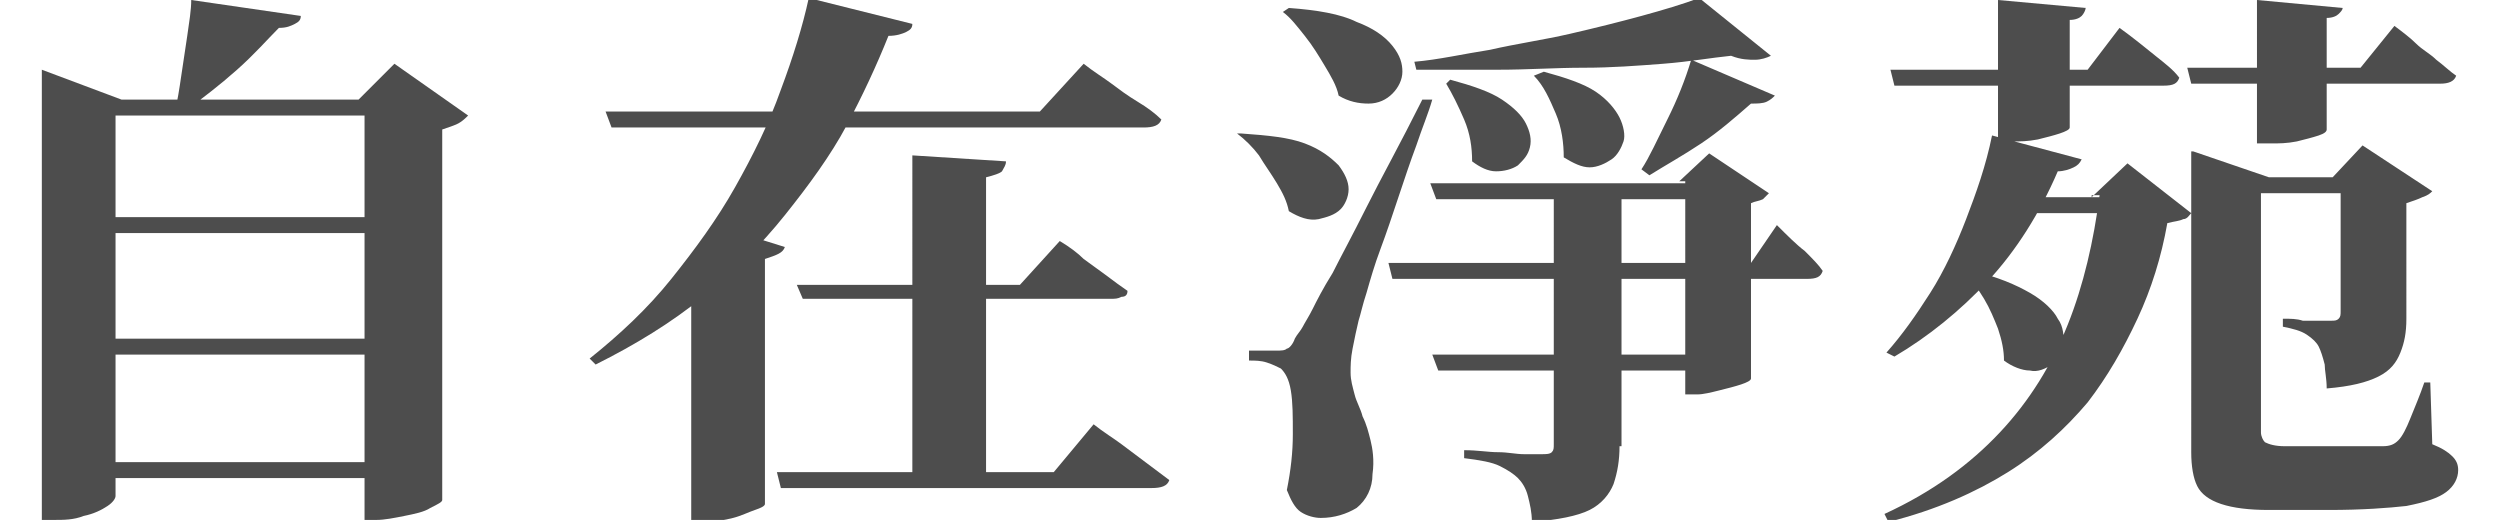 <?xml version="1.0" encoding="utf-8"?>
<!-- Generator: Adobe Illustrator 24.2.0, SVG Export Plug-In . SVG Version: 6.00 Build 0)  -->
<svg version="1.1" id="圖層_1" xmlns="http://www.w3.org/2000/svg" xmlns:xlink="http://www.w3.org/1999/xlink" x="0px" y="0px"
	 width="125.5px" height="26.1px" viewBox="0 0 125.5 26.1" style="enable-background:new 0 0 125.5 26.1;" xml:space="preserve">
<style type="text/css">
	.st0{fill:#4D4D4D;}
</style>
<g>
	<path class="st0" d="M2.1,5V3.5l4,1.5h14.4v0.8H5.8v19.1c0,0.1-0.1,0.3-0.4,0.5c-0.3,0.2-0.7,0.4-1.2,0.5c-0.5,0.2-1,0.2-1.5,0.2
		H2.1V5z M3.7,10.9h16.5v0.8H3.7V10.9z M3.7,17h16.5v0.8H3.7V17z M3.7,23.2h16.5V24H3.7V23.2z M9.6,0l5.5,0.8c0,0.2-0.1,0.3-0.3,0.4
		c-0.2,0.1-0.4,0.2-0.8,0.2c-0.6,0.6-1.2,1.3-2.1,2.1s-1.7,1.4-2.5,2H8.8C8.9,5.1,9,4.5,9.1,3.8c0.1-0.7,0.2-1.3,0.3-2
		C9.5,1.1,9.6,0.5,9.6,0z M18.3,5H18l1.8-1.8l3.7,2.6c-0.1,0.1-0.3,0.3-0.5,0.4c-0.2,0.1-0.5,0.2-0.8,0.3v18.6
		c0,0.1-0.2,0.2-0.6,0.4c-0.3,0.2-0.8,0.3-1.3,0.4c-0.5,0.1-1,0.2-1.4,0.2h-0.6V5z"/>
	<path class="st0" d="M45.8,1.2c0,0.2-0.1,0.3-0.3,0.4c-0.2,0.1-0.5,0.2-0.9,0.2c-0.6,1.5-1.3,3-2.1,4.5s-1.9,3-3.1,4.5
		c-1.2,1.5-2.6,2.9-4.1,4.1c-1.6,1.3-3.4,2.4-5.4,3.4L29.6,18c1.5-1.2,2.9-2.5,4.1-4c1.2-1.5,2.3-3,3.2-4.6c0.9-1.6,1.7-3.2,2.3-4.9
		c0.6-1.6,1.1-3.2,1.4-4.6L45.8,1.2z M54.4,3.2c0.5,0.4,1,0.7,1.4,1c0.4,0.3,0.8,0.6,1.3,0.9c0.5,0.3,0.9,0.6,1.2,0.9
		c-0.1,0.3-0.4,0.4-0.9,0.4H30.7l-0.3-0.8h21.8L54.4,3.2z M39.4,12.4c-0.1,0.3-0.4,0.4-1,0.6v12.3c0,0.1-0.2,0.2-0.5,0.3
		c-0.3,0.1-0.7,0.3-1.1,0.4c-0.4,0.1-0.9,0.2-1.4,0.2h-0.7v-13l1.5-1.8L39.4,12.4z M54.9,21.3c0.5,0.4,1,0.7,1.4,1
		c0.4,0.3,0.8,0.6,1.2,0.9c0.4,0.3,0.8,0.6,1.2,0.9c-0.1,0.3-0.4,0.4-0.9,0.4H39.2l-0.2-0.8h13.9L54.9,21.3z M53.2,12.1
		c0.5,0.3,0.9,0.6,1.2,0.9c0.4,0.3,0.7,0.5,1.1,0.8c0.4,0.3,0.8,0.6,1.1,0.8c0,0.2-0.1,0.3-0.3,0.3c-0.2,0.1-0.3,0.1-0.6,0.1H40.3
		L40,14.3h11.2L53.2,12.1z M50.5,8.1c0,0.2-0.1,0.3-0.2,0.5c-0.1,0.1-0.4,0.2-0.8,0.3v15.3h-3.7V7.8L50.5,8.1z"/>
	<path class="st0" d="M62.3,6.7c1.4,0.1,2.4,0.2,3.2,0.5c0.8,0.3,1.3,0.7,1.7,1.1c0.3,0.4,0.5,0.8,0.5,1.2c0,0.4-0.2,0.8-0.4,1
		c-0.3,0.3-0.7,0.4-1.1,0.5c-0.5,0.1-1-0.1-1.5-0.4c-0.1-0.5-0.3-0.9-0.6-1.4c-0.3-0.5-0.6-0.9-0.9-1.4c-0.3-0.4-0.7-0.8-1.1-1.1
		L62.3,6.7z M64.1,17.6c0.2,0,0.4,0,0.5-0.1c0.1,0,0.3-0.2,0.4-0.5c0.1-0.2,0.3-0.4,0.4-0.6c0.1-0.2,0.3-0.5,0.5-0.9
		c0.2-0.4,0.5-1,1-1.8c0.4-0.8,1-1.9,1.7-3.3c0.7-1.4,1.7-3.2,2.8-5.4L71.9,5c-0.2,0.7-0.5,1.4-0.8,2.3c-0.3,0.8-0.6,1.7-0.9,2.6
		s-0.6,1.8-0.9,2.6c-0.3,0.8-0.5,1.5-0.7,2.2c-0.2,0.6-0.3,1.1-0.4,1.4c-0.1,0.4-0.2,0.9-0.3,1.4c-0.1,0.5-0.1,0.9-0.1,1.2
		c0,0.4,0.1,0.7,0.2,1.1s0.3,0.7,0.4,1.1c0.2,0.4,0.3,0.8,0.4,1.2s0.2,1,0.1,1.7c0,0.7-0.3,1.3-0.8,1.7C67.6,25.8,67,26,66.3,26
		c-0.3,0-0.7-0.1-1-0.3c-0.3-0.2-0.5-0.6-0.7-1.1c0.2-1,0.3-1.9,0.3-2.8c0-0.9,0-1.6-0.1-2.2c-0.1-0.6-0.3-0.9-0.5-1.1
		c-0.2-0.1-0.4-0.2-0.7-0.3c-0.3-0.1-0.6-0.1-0.9-0.1v-0.5c0.4,0,0.7,0,0.9,0C63.8,17.6,64,17.6,64.1,17.6z M64.7,0.4
		c1.4,0.1,2.6,0.3,3.4,0.7c0.8,0.3,1.4,0.7,1.8,1.2s0.5,0.9,0.5,1.3c0,0.4-0.2,0.8-0.5,1.1c-0.3,0.3-0.7,0.5-1.2,0.5
		c-0.5,0-1-0.1-1.5-0.4c-0.1-0.5-0.4-1-0.7-1.5c-0.3-0.5-0.6-1-1-1.5c-0.4-0.5-0.7-0.9-1.1-1.2L64.7,0.4z M89.2,11.3
		c0.5,0.5,1,1,1.4,1.3c0.4,0.4,0.7,0.7,0.9,1c-0.1,0.3-0.3,0.4-0.8,0.4H69.9l-0.2-0.8h18.2L89.2,11.3z M88.9,2.8
		C88.7,2.9,88.4,3,88.1,3s-0.7,0-1.2-0.2c-1,0.1-2.1,0.3-3.4,0.4c-1.3,0.1-2.6,0.2-4,0.2s-2.8,0.1-4.3,0.1s-2.8,0-4.1,0L71,3.1
		c1.2-0.1,2.5-0.4,3.8-0.6c1.3-0.3,2.7-0.5,4-0.8s2.5-0.6,3.6-0.9c1.1-0.3,2.1-0.6,2.9-0.9L88.9,2.8z M85.9,9.2V10H72.1l-0.3-0.8
		H85.9z M86.3,17.8v0.8H72.2l-0.3-0.8H86.3z M72.8,4c1.1,0.3,2,0.6,2.6,1c0.6,0.4,1,0.8,1.2,1.2c0.2,0.4,0.3,0.8,0.2,1.2
		c-0.1,0.4-0.3,0.6-0.6,0.9c-0.3,0.2-0.7,0.3-1.1,0.3c-0.4,0-0.8-0.2-1.2-0.5c0-0.7-0.1-1.4-0.4-2.1c-0.3-0.7-0.6-1.3-0.9-1.8
		L72.8,4z M81.3,22.4c0,0.7-0.1,1.3-0.3,1.9c-0.2,0.5-0.6,1-1.2,1.3c-0.6,0.3-1.6,0.5-2.9,0.6c0-0.5-0.1-0.9-0.2-1.3
		c-0.1-0.4-0.3-0.7-0.5-0.9c-0.2-0.2-0.5-0.4-0.9-0.6c-0.4-0.2-1-0.3-1.8-0.4v-0.4c0.7,0,1.2,0.1,1.7,0.1c0.5,0,0.9,0.1,1.3,0.1
		c0.4,0,0.7,0,0.9,0c0.2,0,0.4,0,0.5-0.1c0.1-0.1,0.1-0.2,0.1-0.4V9.7h3.4V22.4z M77.5,3.6c1.1,0.3,2,0.6,2.6,1s1,0.9,1.2,1.3
		c0.2,0.4,0.3,0.9,0.2,1.2s-0.3,0.7-0.6,0.9s-0.7,0.4-1.1,0.4c-0.4,0-0.8-0.2-1.3-0.5c0-0.7-0.1-1.5-0.4-2.2s-0.6-1.4-1.1-1.9
		L77.5,3.6z M89.1,4.8C89,4.9,88.9,5,88.7,5.1c-0.2,0.1-0.5,0.1-0.8,0.1c-0.8,0.7-1.6,1.4-2.5,2s-1.8,1.1-2.6,1.6l-0.4-0.3
		C82.8,7.9,83.2,7,83.7,6c0.5-1,0.9-2,1.2-3L89.1,4.8z M84.3,9.1l1.5-1.4l3,2c-0.1,0.1-0.2,0.2-0.3,0.3c-0.2,0.1-0.4,0.1-0.6,0.2V19
		c0,0.1-0.2,0.2-0.5,0.3c-0.3,0.1-0.7,0.2-1.1,0.3c-0.4,0.1-0.8,0.2-1.1,0.2h-0.6V9.1H84.3z"/>
	<path class="st0" d="M105,9.9l1.8-1.7l3.2,2.5c-0.1,0.1-0.2,0.3-0.4,0.3c-0.2,0.1-0.4,0.1-0.8,0.2c-0.3,1.7-0.8,3.3-1.5,4.8
		s-1.5,2.9-2.5,4.2c-1.1,1.3-2.4,2.5-4,3.5c-1.6,1-3.6,1.9-6,2.5l-0.2-0.4c2.4-1.1,4.3-2.5,5.8-4.1s2.6-3.4,3.4-5.4
		c0.8-2,1.3-4.2,1.6-6.5H105z M104.5,8c-0.1,0.2-0.2,0.3-0.4,0.4c-0.2,0.1-0.5,0.2-0.8,0.2c-0.9,2.1-2.1,4-3.5,5.5
		c-1.4,1.5-3,2.8-4.7,3.8l-0.4-0.2c0.8-0.9,1.5-1.9,2.2-3c0.7-1.1,1.3-2.4,1.8-3.7c0.5-1.3,1-2.7,1.3-4.2L104.5,8z M106.4,1.4
		c0.7,0.5,1.3,1,1.8,1.4c0.5,0.4,0.9,0.7,1.2,1.1c-0.1,0.3-0.3,0.4-0.8,0.4H95.1l-0.2-0.8h9.9L106.4,1.4z M99,13.6
		c1.3,0.3,2.2,0.7,2.9,1.1s1.2,0.9,1.4,1.3c0.3,0.4,0.3,0.9,0.3,1.3c-0.1,0.4-0.3,0.7-0.6,1c-0.3,0.2-0.7,0.4-1.1,0.3
		c-0.4,0-0.9-0.2-1.3-0.5c0-0.5-0.1-1-0.3-1.6c-0.2-0.5-0.4-1-0.7-1.5c-0.3-0.5-0.6-0.9-0.9-1.2L99,13.6z M104.7,0.4
		c0,0.1-0.1,0.3-0.2,0.4c-0.1,0.1-0.3,0.2-0.6,0.2v5.4c0,0.1-0.2,0.2-0.5,0.3c-0.3,0.1-0.7,0.2-1.1,0.3c-0.5,0.1-0.9,0.1-1.3,0.1
		h-0.7V0L104.7,0.4z M107.3,9.9v0.8h-6.6l0.3-0.8H107.3z M120.2,1.3c0.4,0.3,0.8,0.6,1.1,0.9c0.3,0.3,0.7,0.5,1,0.8
		c0.4,0.3,0.7,0.6,1,0.8c-0.1,0.3-0.4,0.4-0.8,0.4H110l-0.2-0.8h8.7L120.2,1.3z M110.1,7.6L110.1,7.6l3.8,1.3h-0.4v12.8
		c0,0.2,0.1,0.4,0.2,0.5c0.2,0.1,0.5,0.2,1,0.2h2.6c0.5,0,0.9,0,1.4,0c0.4,0,0.7,0,0.9,0c0.4,0,0.6-0.1,0.8-0.3
		c0.2-0.2,0.4-0.6,0.6-1.1s0.5-1.2,0.7-1.8h0.3l0.1,3.1c0.5,0.2,0.8,0.4,1,0.6c0.2,0.2,0.3,0.4,0.3,0.7c0,0.4-0.2,0.8-0.6,1.1
		c-0.4,0.3-1,0.5-2,0.7c-0.9,0.1-2.2,0.2-3.9,0.2h-3c-1,0-1.8-0.1-2.4-0.3c-0.6-0.2-1-0.5-1.2-0.9c-0.2-0.4-0.3-1-0.3-1.7V8.9V7.6z
		 M119.1,8.9v0.8H112V8.9H119.1z M117.6,0.4c0,0.1-0.1,0.2-0.2,0.3c-0.1,0.1-0.3,0.2-0.6,0.2v5.6c0,0.1-0.1,0.2-0.4,0.3
		c-0.3,0.1-0.7,0.2-1.1,0.3c-0.5,0.1-0.9,0.1-1.3,0.1h-0.7V0L117.6,0.4z M117.1,8.9l1.5-1.6l3.5,2.3c-0.1,0.1-0.2,0.2-0.5,0.3
		c-0.2,0.1-0.5,0.2-0.8,0.3V16c0,0.7-0.1,1.2-0.3,1.7c-0.2,0.5-0.5,0.9-1.1,1.2s-1.4,0.5-2.6,0.6c0-0.5-0.1-0.9-0.1-1.2
		c-0.1-0.4-0.2-0.7-0.3-0.9c-0.1-0.2-0.3-0.4-0.6-0.6c-0.3-0.2-0.7-0.3-1.2-0.4v-0.4c0.4,0,0.7,0,1,0.1c0.3,0,0.5,0,0.8,0
		c0.3,0,0.5,0,0.6,0c0.2,0,0.3,0,0.4-0.1c0.1-0.1,0.1-0.2,0.1-0.4V8.9H117.1z"/>
</g>
</svg>
